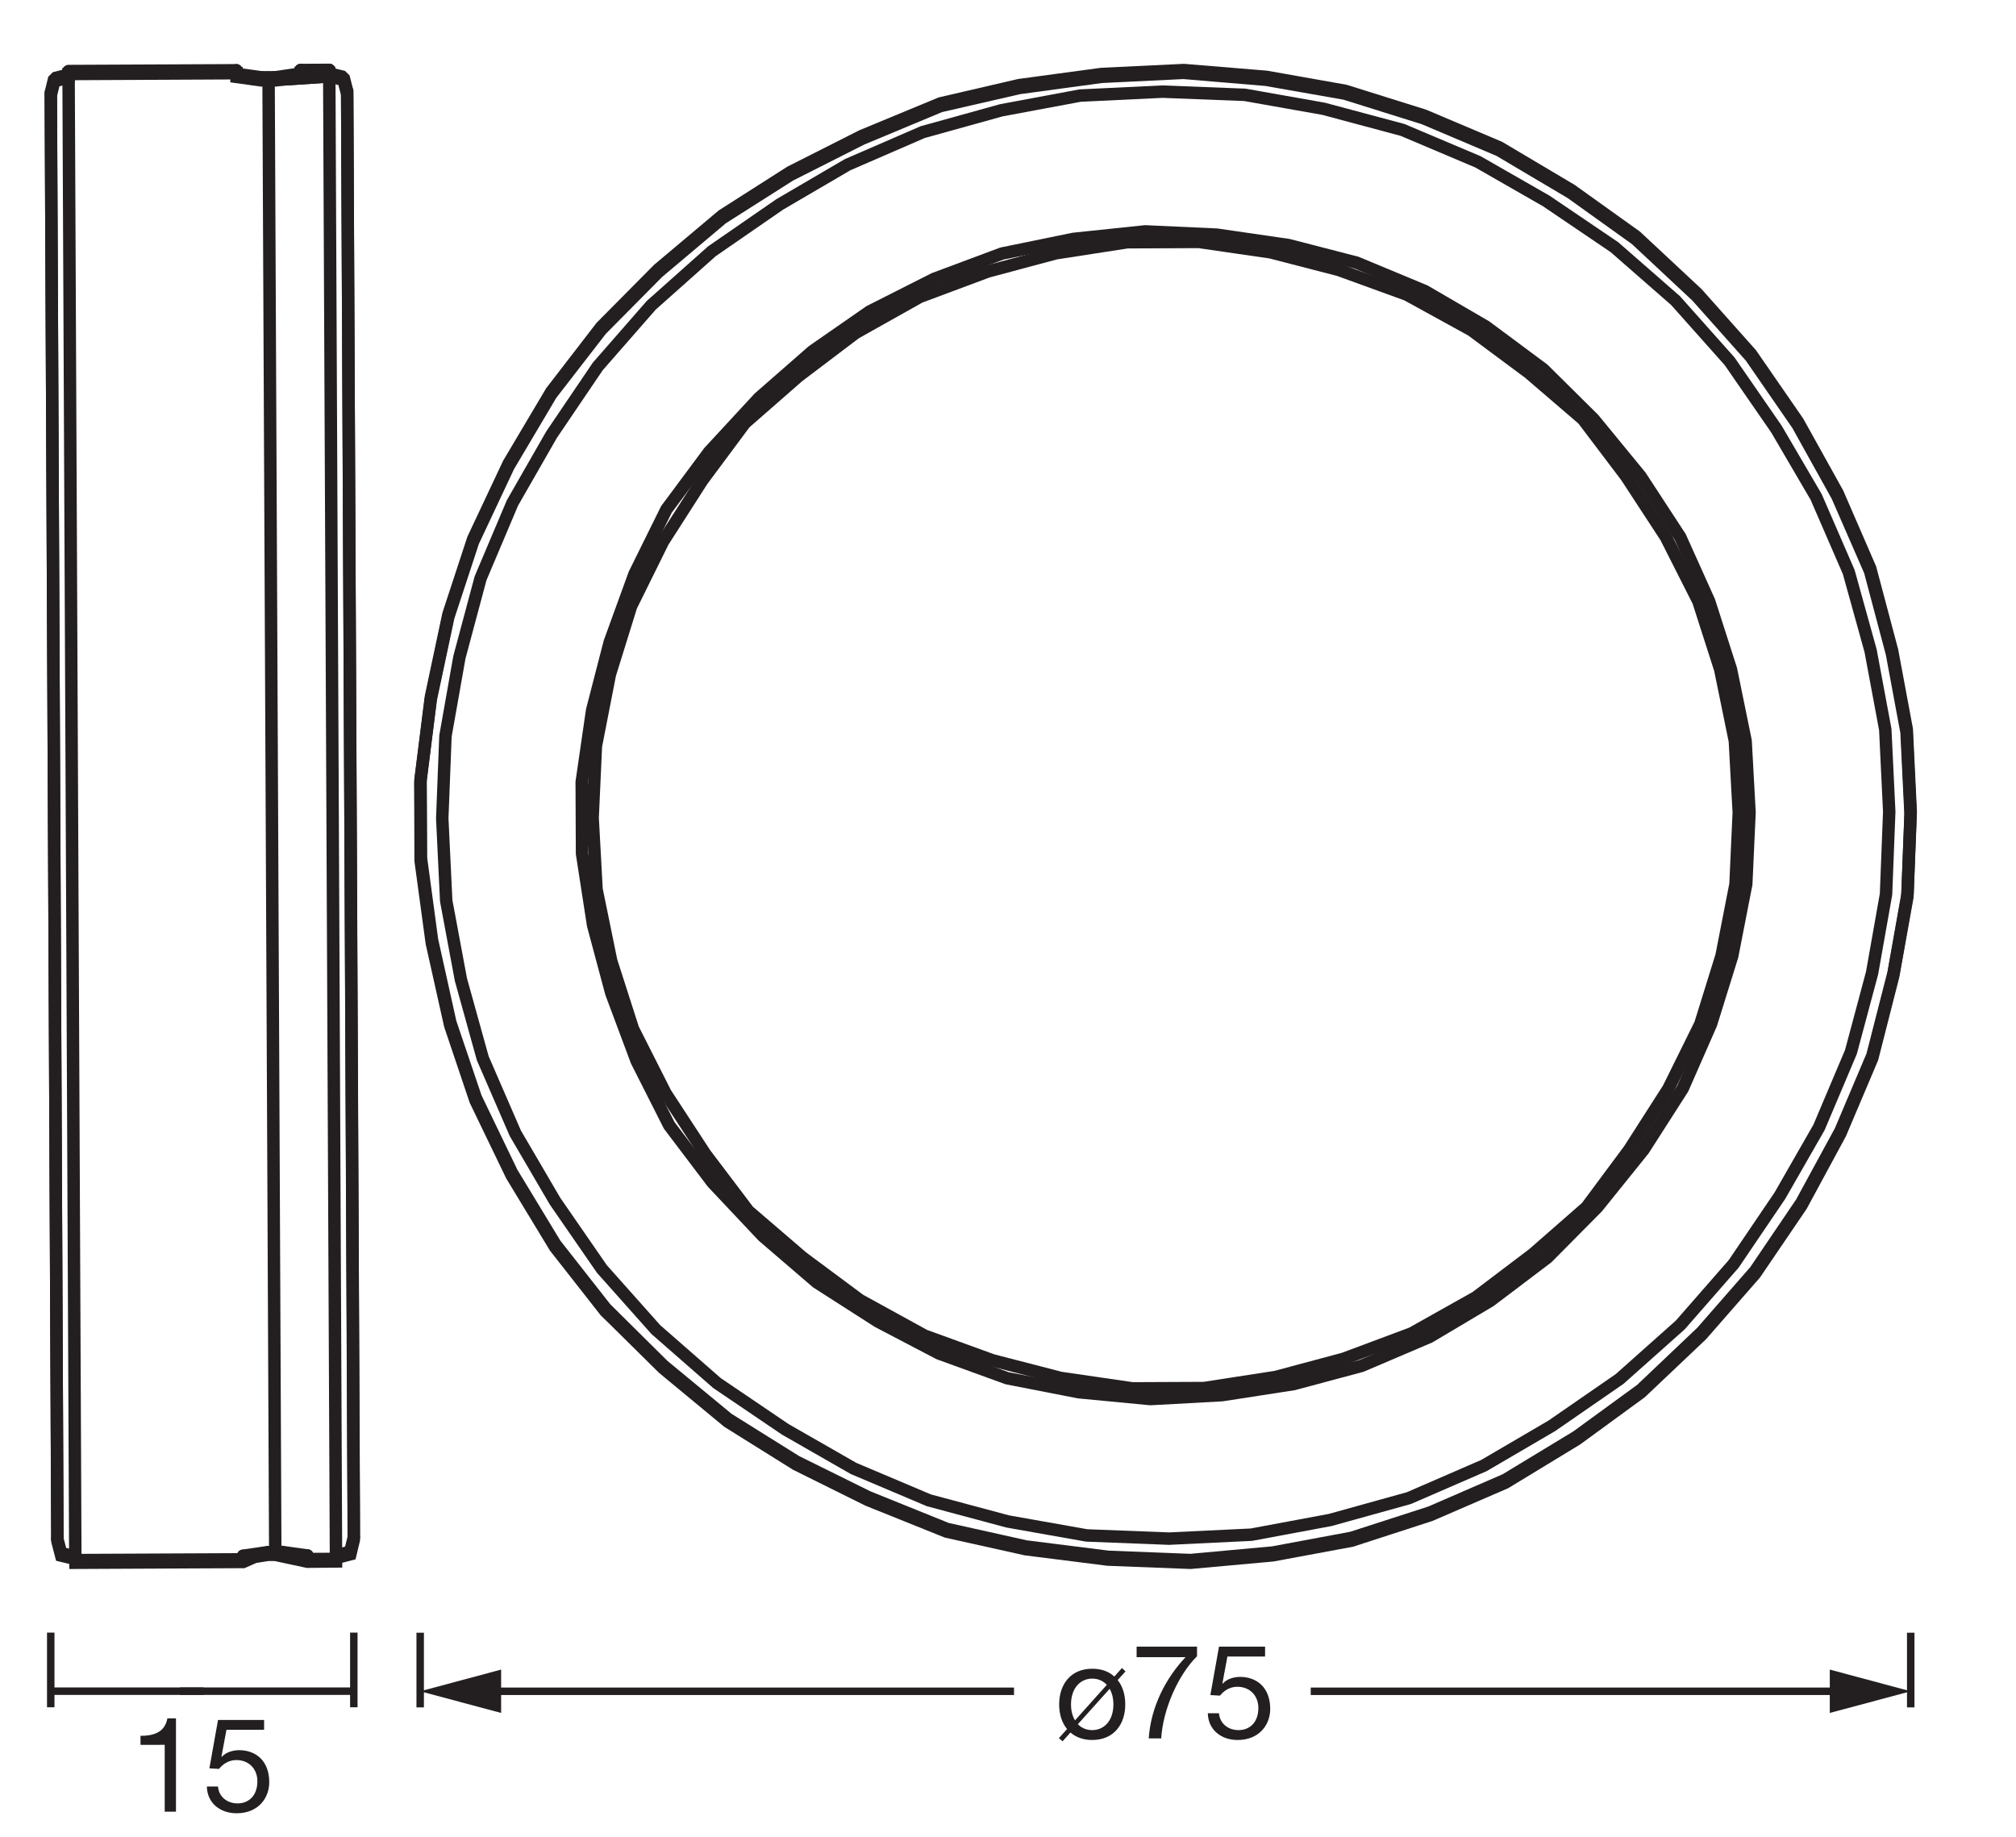 <?xml version="1.0" encoding="UTF-8" standalone="no"?>
<!-- Created with Inkscape (http://www.inkscape.org/) -->

<svg
   version="1.1"
   id="svg1"
   width="459.237"
   height="418.508"
   viewBox="0 0 459.237 418.508"
   xmlns="http://www.w3.org/2000/svg"
   xmlns:svg="http://www.w3.org/2000/svg">
  <defs
     id="defs1">
    <clipPath
       clipPathUnits="userSpaceOnUse"
       id="clipPath2">
      <path
         d="M 0,313.881 H 344.428 V 0 H 0 Z"
         transform="matrix(1,0,0,-1,-22.049,4.364)"
         id="path2" />
    </clipPath>
  </defs>
  <g
     id="layer-MC0">
    <path
       id="path1"
       d="M 8.015,-15.948 H 6.55 c -0.434,2.426 -2.414,2.988 -4.594,2.988 v 1.535 H 6.093 V 0.001 h 1.922 z m 15.064,0.27 h -7.875 l -1.477,8.273 1.641,0.094 c 0.738,-0.902 1.734,-1.512 2.965,-1.512 2.168,0 3.598,1.535 3.598,3.621 0,2.531 -1.547,3.785 -3.375,3.785 -1.91,0 -3.234,-1.242 -3.352,-2.883 H 13.294 c 0.07,2.883 2.32,4.57 5.086,4.57 3.715,0 5.578,-2.613 5.578,-5.309 0,-3.668 -2.309,-5.473 -5.145,-5.473 -1.09,0 -2.273,0.363 -2.977,1.148 l -0.047,-0.047 0.855,-4.582 h 6.434 z m 0,0"
       style="fill:#231f20;fill-opacity:1;fill-rule:nonzero;stroke:none"
       aria-label="15"
       transform="matrix(1.333,0,0,1.333,29.399,412.69)"
       clip-path="url(#clipPath2)" />
    <path
       id="path3"
       d="M 0,0 V -12.756"
       style="fill:none;stroke:#231f20;stroke-width:1.276;stroke-linecap:butt;stroke-linejoin:round;stroke-miterlimit:3.864;stroke-dasharray:none;stroke-opacity:1"
       transform="matrix(1.333,0,0,-1.333,80.599,371.901)" />
    <path
       id="path4"
       d="M 0,0 H 29.682"
       style="fill:none;stroke:#231f20;stroke-width:1.276;stroke-linecap:butt;stroke-linejoin:round;stroke-miterlimit:4;stroke-dasharray:none;stroke-opacity:1"
       transform="matrix(1.333,0,0,-1.333,41.024,385.235)" />
    <path
       id="path5"
       d="M 0,0 V -12.756"
       style="fill:none;stroke:#231f20;stroke-width:1.276;stroke-linecap:butt;stroke-linejoin:round;stroke-miterlimit:3.864;stroke-dasharray:none;stroke-opacity:1"
       transform="matrix(1.333,0,0,-1.333,11.559,371.901)" />
    <path
       id="path6"
       d="M 0,0 H 26.125"
       style="fill:none;stroke:#231f20;stroke-width:1.276;stroke-linecap:butt;stroke-linejoin:round;stroke-miterlimit:4;stroke-dasharray:none;stroke-opacity:1"
       transform="matrix(1.333,0,0,-1.333,11.559,385.235)" />
    <path
       id="path7"
       d="m 12.151,-11.45 -0.609,-0.586 -1.301,1.465 c -0.973,-0.879 -2.191,-1.336 -3.785,-1.336 -3.691,0 -5.648,2.684 -5.648,6.105 0,1.641 0.457,3.105 1.348,4.207 l -1.395,1.547 0.633,0.539 1.348,-1.5 c 0.926,0.809 2.168,1.277 3.715,1.277 3.691,0 5.648,-2.672 5.648,-6.07 0,-1.652 -0.434,-3.105 -1.301,-4.172 z m -2.707,2.965 c 0.387,0.703 0.633,1.582 0.633,2.684 0,2.812 -1.617,4.383 -3.621,4.383 -0.973,0 -1.781,-0.34 -2.449,-1.008 z m -5.93,5.402 c -0.434,-0.738 -0.68,-1.641 -0.68,-2.719 0,-2.812 1.617,-4.418 3.621,-4.418 1.008,0 1.84,0.363 2.496,1.066 z m 0,0"
       style="fill:#231f20;fill-opacity:1;fill-rule:nonzero;stroke:none"
       aria-label="ø"
       transform="matrix(1.333,0,0,1.333,240.193,396.001)" />
    <path
       id="path8"
       d="M 11.45,-15.681 H 1.126 v 1.793 H 9.493 C 6.142,-10.349 3.552,-5.403 3.2,-0.001 h 2.133 c 0.293,-4.969 2.906,-10.863 6.117,-14.039 z m 11.631,0 h -7.875 l -1.477,8.273 1.641,0.094 c 0.738,-0.902 1.734,-1.512 2.965,-1.512 2.168,0 3.598,1.535 3.598,3.621 0,2.531 -1.547,3.785 -3.375,3.785 -1.91,0 -3.234,-1.242 -3.352,-2.883 h -1.91 c 0.07,2.883 2.32,4.57 5.086,4.57 3.715,0 5.578,-2.613 5.578,-5.309 0,-3.668 -2.309,-5.473 -5.145,-5.473 -1.09,0 -2.273,0.363 -2.977,1.148 l -0.047,-0.047 0.855,-4.582 h 6.434 z m 0,0"
       style="fill:#231f20;fill-opacity:1;fill-rule:nonzero;stroke:none"
       aria-label="75"
       transform="matrix(1.333,0,0,1.333,257.413,396.001)" />
    <path
       id="path9"
       d="M 0,0 V -12.756"
       style="fill:none;stroke:#231f20;stroke-width:1.276;stroke-linecap:butt;stroke-linejoin:round;stroke-miterlimit:3.864;stroke-dasharray:none;stroke-opacity:1"
       transform="matrix(1.333,0,0,-1.333,435.257,371.925)" />
    <path
       id="path10"
       d="M 0,0 H 91.207"
       style="fill:none;stroke:#231f20;stroke-width:1.276;stroke-linecap:butt;stroke-linejoin:round;stroke-miterlimit:4;stroke-dasharray:none;stroke-opacity:1"
       transform="matrix(1.333,0,0,-1.333,298.579,385.259)" />
    <path
       id="path11"
       d="M 0,0 13.829,3.704 0,7.412 Z"
       style="fill:#231f20;fill-opacity:1;fill-rule:nonzero;stroke:none"
       transform="matrix(1.333,0,0,-1.333,416.818,390.201)" />
    <path
       id="path12"
       d="M 0,0 V -12.756"
       style="fill:none;stroke:#231f20;stroke-width:1.276;stroke-linecap:butt;stroke-linejoin:round;stroke-miterlimit:3.864;stroke-dasharray:none;stroke-opacity:1"
       transform="matrix(1.333,0,0,-1.333,95.717,371.925)" />
    <path
       id="path13"
       d="M 0,0 H 90.178"
       style="fill:none;stroke:#231f20;stroke-width:1.276;stroke-linecap:butt;stroke-linejoin:round;stroke-miterlimit:4;stroke-dasharray:none;stroke-opacity:1"
       transform="matrix(1.333,0,0,-1.333,110.785,385.259)" />
    <path
       id="path14"
       d="M 0,0 -13.829,3.704 0,7.412 Z"
       style="fill:#231f20;fill-opacity:1;fill-rule:nonzero;stroke:none"
       transform="matrix(1.333,0,0,-1.333,114.155,390.201)" />
    <path
       id="path15"
       d="m 0,0 14.102,-1.183 13.465,-2.365 13.51,-4.231 12.874,-5.458 12.282,-7.279 11.054,-7.915 10.418,-9.735 9.234,-10.372 8.006,-11.6 6.778,-12.191 5.596,-12.828 3.73,-14.057 2.502,-13.465 0.682,-14.056 -0.546,-14.102 -2.411,-13.465 -3.594,-14.102 -5.458,-12.874 -6.642,-12.282 -7.915,-11.646 -9.144,-10.462 -10.371,-9.826 -10.963,-8.006 -12.192,-7.415 -12.828,-5.55 -13.465,-4.367 -13.465,-2.502 -14.056,-1.274 -14.102,0.546 -14.057,1.774 -13.51,3.003 -13.465,5.413 -12.282,6.096 -11.646,7.278 -11.054,9.144 -7.915,7.824 -1.956,1.911 -8.598,10.963 -7.415,12.236 -6.187,12.829 -4.321,12.828 -3.139,14.056 -1.911,14.057 -0.045,13.465 1.774,14.102 3.002,14.101 4.231,12.874 6.05,12.874 7.279,12.282 8.552,11.054 9.734,9.826 10.964,9.235 11.6,7.369 12.236,6.187 13.42,5.595 13.465,3.093 14.056,1.911 z"
       style="fill:none;stroke:#231f20;stroke-width:2.126;stroke-linecap:butt;stroke-linejoin:miter;stroke-miterlimit:10;stroke-dasharray:none;stroke-opacity:1"
       transform="matrix(1.333,0,0,-1.333,269.611,16.595)" />
    <path
       id="path16"
       d="m 0,0 -0.676,14.075 -2.509,13.454 -3.737,14.061 -5.567,12.829 -6.788,12.21 -8.01,11.594 -9.228,10.363 -10.449,9.746 -11.054,7.907 -12.275,7.289 -12.878,5.451 -13.485,4.223 -13.477,2.387 -14.083,1.16 -14.075,-0.675 -14.069,-1.901 -13.452,-3.121 -13.44,-5.57 -12.214,-6.176 -11.596,-7.398 -10.975,-9.231 -9.749,-9.837 -8.519,-11.056 -7.289,-12.275 -6.063,-12.881 -4.226,-12.873 -2.996,-14.092 -1.773,-14.086 0.062,-13.465 1.9,-14.069 3.124,-14.064 4.343,-12.834 6.179,-12.826 7.4,-12.208 8.619,-10.978 9.838,-9.749 11.059,-9.131 11.662,-7.292 12.269,-6.065 13.491,-5.448 13.479,-2.999 14.086,-1.772 14.081,-0.549 14.072,1.288 13.454,2.51 13.446,4.345 12.829,5.567 12.208,7.401 10.981,8.007 10.361,9.84 9.133,10.447 7.905,11.665 6.677,12.272 5.45,12.879 3.609,14.094 2.387,13.477 L 0,0"
       style="fill:none;stroke:#231f20;stroke-width:2.126;stroke-linecap:round;stroke-linejoin:bevel;stroke-miterlimit:10;stroke-dasharray:none;stroke-opacity:1"
       transform="matrix(1.333,0,0,-1.333,435.257,184.914)" />
    <path
       id="path17"
       d="m 0,0 -0.676,14.075 -2.509,13.454 -3.734,13.449 -5.567,12.828 -6.785,11.599 -8.01,11.594 -9.228,10.363 -10.447,9.134 -11.665,7.904 -11.66,6.68 -12.879,5.45 -13.482,3.612 -13.477,2.387 -14.08,0.548 -14.075,-0.676 -13.454,-2.509 -13.449,-3.734 -12.829,-5.567 -11.598,-6.785 -11.594,-8.01 -10.363,-9.228 -9.134,-10.447 -7.904,-11.666 -6.68,-11.66 -5.45,-12.878 -3.612,-13.482 -2.387,-13.477 -0.548,-14.08 0.676,-14.075 2.509,-13.454 3.734,-13.449 5.567,-12.829 6.785,-11.598 8.01,-11.594 9.228,-10.363 10.447,-9.134 11.665,-7.904 11.66,-6.68 12.879,-5.45 13.482,-3.612 13.477,-2.387 14.08,-0.548 14.075,0.676 13.454,2.509 13.449,3.734 12.829,5.567 11.598,6.785 11.594,8.01 10.363,9.228 9.134,10.447 7.904,11.665 6.68,11.66 5.45,12.879 3.612,13.482 2.387,13.477 L 0,0"
       style="fill:none;stroke:#231f20;stroke-width:2.126;stroke-linecap:round;stroke-linejoin:bevel;stroke-miterlimit:10;stroke-dasharray:none;stroke-opacity:1"
       transform="matrix(1.333,0,0,-1.333,430.36,184.933)" />
    <path
       id="path18"
       d="m 0,0 -0.668,12.239 -2.503,12.23 -3.726,11.613 -4.946,10.995 -6.78,10.374 -8.001,9.757 -8.608,8.53 -9.827,7.301 -10.433,6.073 -11.651,4.844 -11.643,3.008 -12.25,1.78 -12.244,0.557 -12.236,-1.28 -12.23,-2.504 -11.61,-4.337 -10.993,-5.559 -9.762,-6.777 -9.145,-7.998 -8.527,-9.22 -7.301,-9.827 -5.458,-11.042 -4.232,-11.649 -3.008,-11.643 -1.78,-12.25 0.055,-12.241 1.892,-12.233 3.113,-11.616 4.337,-11.609 5.559,-10.993 7.389,-9.76 8.611,-9.142 9.217,-7.915 10.436,-6.686 10.43,-5.461 11.649,-4.232 12.252,-2.392 12.247,-1.169 12.239,0.668 12.233,1.891 11.615,3.113 11.607,4.95 10.378,6.168 9.76,7.389 8.53,8.608 7.912,9.829 6.686,10.436 4.846,11.039 3.62,11.646 2.393,12.253 L 0,0"
       style="fill:none;stroke:#231f20;stroke-width:2.126;stroke-linecap:round;stroke-linejoin:bevel;stroke-miterlimit:10;stroke-dasharray:none;stroke-opacity:1"
       transform="matrix(1.333,0,0,-1.333,398.532,185.08)" />
    <path
       id="path19"
       d="m 0,0 -0.668,12.239 -2.504,12.23 -3.725,11.613 -5.558,10.992 -6.78,10.374 -7.389,9.76 -9.218,7.916 -9.826,7.3 -11.045,6.071 -11.649,4.231 -11.643,3.008 -12.25,1.78 -12.241,-0.055 -12.233,-1.892 -11.616,-3.113 -11.61,-4.337 -10.989,-6.171 -9.76,-7.389 -9.145,-7.999 -7.3,-9.826 -6.686,-10.436 -5.458,-11.042 -3.62,-11.646 -2.393,-12.253 -0.556,-12.244 0.667,-12.239 2.504,-12.23 3.725,-11.612 5.559,-10.993 6.78,-10.374 7.389,-9.76 9.217,-7.915 9.827,-7.301 11.045,-6.07 11.649,-4.232 11.643,-3.008 12.25,-1.78 12.241,0.055 12.233,1.892 11.615,3.113 11.61,4.337 10.99,6.171 9.76,7.389 9.145,7.999 7.3,9.826 6.686,10.436 5.458,11.042 3.62,11.646 2.393,12.253 L 0,0"
       style="fill:none;stroke:#231f20;stroke-width:2.126;stroke-linecap:round;stroke-linejoin:bevel;stroke-miterlimit:10;stroke-dasharray:none;stroke-opacity:1"
       transform="matrix(1.333,0,0,-1.333,396.084,185.091)" />
    <path
       id="path20"
       d="M 0,0 -2.176,-0.136"
       style="fill:none;stroke:#231f20;stroke-width:2.126;stroke-linecap:butt;stroke-linejoin:miter;stroke-miterlimit:10;stroke-dasharray:none;stroke-opacity:1"
       transform="matrix(1.333,0,0,-1.333,64.095,18.129)" />
    <path
       id="path21"
       d="m 0,0 8.162,0.544 2.448,-0.589 0.635,-2.449 1.133,-242.303 v -4.761 l -0.589,-2.448 -2.449,-0.635 v -0.589 l -4.896,-0.046 -5.487,1.179 h -1.224 l -2.312,-0.363 -1.95,-0.861 -28.656,-0.136 v 0.635 l -2.448,0.589 -0.635,2.449 -1.133,247.064 0.589,2.448 2.449,0.589 v 0.635 l 28.7,0.136 V 0.454 l 4.262,-0.59 h 2.449 z"
       style="fill:none;stroke:#231f20;stroke-width:2.126;stroke-linecap:butt;stroke-linejoin:miter;stroke-miterlimit:10;stroke-dasharray:none;stroke-opacity:1"
       transform="matrix(1.333,0,0,-1.333,64.095,18.129)" />
    <path
       id="path22"
       d="M 0,0 3.31,0.499 V 1.134 H 8.161 V 0.544 Z"
       style="fill:none;stroke:#231f20;stroke-width:2.126;stroke-linecap:butt;stroke-linejoin:miter;stroke-miterlimit:10;stroke-dasharray:none;stroke-opacity:1"
       transform="matrix(1.333,0,0,-1.333,64.095,18.129)" />
    <path
       id="path23"
       d="M 0,0 4.881,0.022 0,0"
       style="fill:none;stroke:#231f20;stroke-width:2.126;stroke-linecap:round;stroke-linejoin:round;stroke-miterlimit:10;stroke-dasharray:none;stroke-opacity:1"
       transform="matrix(1.333,0,0,-1.333,68.491,15.944)" />
    <path
       id="path24"
       d="M 0,0 28.673,0.13"
       style="fill:none;stroke:#231f20;stroke-width:2.126;stroke-linecap:round;stroke-linejoin:round;stroke-miterlimit:10;stroke-dasharray:none;stroke-opacity:1"
       transform="matrix(1.333,0,0,-1.333,15.619,16.184)" />
    <path
       id="path25"
       d="M 0,0 2.44,0.011"
       style="fill:none;stroke:#231f20;stroke-width:2.126;stroke-linecap:round;stroke-linejoin:round;stroke-miterlimit:10;stroke-dasharray:none;stroke-opacity:1"
       transform="matrix(1.333,0,0,-1.333,59.551,17.611)" />
    <path
       id="path26"
       d="M 0,0 2.44,0.011"
       style="fill:none;stroke:#231f20;stroke-width:2.126;stroke-linecap:round;stroke-linejoin:round;stroke-miterlimit:10;stroke-dasharray:none;stroke-opacity:1"
       transform="matrix(1.333,0,0,-1.333,61.075,353.555)" />
    <path
       id="path27"
       d="M 0,0 4.881,0.022 0,0"
       style="fill:none;stroke:#231f20;stroke-width:2.126;stroke-linecap:round;stroke-linejoin:round;stroke-miterlimit:10;stroke-dasharray:none;stroke-opacity:1"
       transform="matrix(1.333,0,0,-1.333,70.03,355.141)" />
    <path
       id="path28"
       d="M 0,0 -28.673,-0.13 0,0"
       style="fill:none;stroke:#231f20;stroke-width:2.126;stroke-linecap:round;stroke-linejoin:round;stroke-miterlimit:10;stroke-dasharray:none;stroke-opacity:1"
       transform="matrix(1.333,0,0,-1.333,55.389,355.207)" />
    <path
       id="path29"
       d="M 0,0 -1.121,247.077"
       style="fill:none;stroke:#231f20;stroke-width:2.126;stroke-linecap:round;stroke-linejoin:round;stroke-miterlimit:10;stroke-dasharray:none;stroke-opacity:1"
       transform="matrix(1.333,0,0,-1.333,13.069,350.519)" />
    <path
       id="path30"
       d="M 0,0 -1.154,254.398"
       style="fill:none;stroke:#231f20;stroke-width:2.126;stroke-linecap:round;stroke-linejoin:round;stroke-miterlimit:10;stroke-dasharray:none;stroke-opacity:1"
       transform="matrix(1.333,0,0,-1.333,17.158,355.381)" />
    <path
       id="path31"
       d="M 0,0 0.003,-0.61"
       style="fill:none;stroke:#231f20;stroke-width:2.126;stroke-linecap:round;stroke-linejoin:round;stroke-miterlimit:10;stroke-dasharray:none;stroke-opacity:1"
       transform="matrix(1.333,0,0,-1.333,53.85,16.01)" />
    <path
       id="path32"
       d="M 0,0 0.003,-0.61"
       style="fill:none;stroke:#231f20;stroke-width:2.126;stroke-linecap:round;stroke-linejoin:round;stroke-miterlimit:10;stroke-dasharray:none;stroke-opacity:1"
       transform="matrix(1.333,0,0,-1.333,55.385,354.394)" />
    <path
       id="path33"
       d="M 0,0 -1.143,251.958"
       style="fill:none;stroke:#231f20;stroke-width:2.126;stroke-linecap:round;stroke-linejoin:round;stroke-miterlimit:10;stroke-dasharray:none;stroke-opacity:1"
       transform="matrix(1.333,0,0,-1.333,62.702,353.547)" />
    <path
       id="path34"
       d="M 0,0 -0.003,0.61"
       style="fill:none;stroke:#231f20;stroke-width:2.126;stroke-linecap:round;stroke-linejoin:round;stroke-miterlimit:10;stroke-dasharray:none;stroke-opacity:1"
       transform="matrix(1.333,0,0,-1.333,70.03,355.141)" />
    <path
       id="path35"
       d="M 0,0 -0.003,0.61"
       style="fill:none;stroke:#231f20;stroke-width:2.126;stroke-linecap:round;stroke-linejoin:round;stroke-miterlimit:10;stroke-dasharray:none;stroke-opacity:1"
       transform="matrix(1.333,0,0,-1.333,68.495,16.757)" />
    <path
       id="path36"
       d="M 0,0 1.154,-254.398"
       style="fill:none;stroke:#231f20;stroke-width:2.126;stroke-linecap:round;stroke-linejoin:round;stroke-miterlimit:10;stroke-dasharray:none;stroke-opacity:1"
       transform="matrix(1.333,0,0,-1.333,74.999,15.914)" />
    <path
       id="path37"
       d="M 0,0 1.121,-247.077"
       style="fill:none;stroke:#231f20;stroke-width:2.126;stroke-linecap:round;stroke-linejoin:round;stroke-miterlimit:10;stroke-dasharray:none;stroke-opacity:1"
       transform="matrix(1.333,0,0,-1.333,79.088,20.777)" />
    <path
       id="path38"
       d="M 0,0 -0.621,2.438 -3.064,3.037"
       style="fill:none;stroke:#231f20;stroke-width:2.126;stroke-linecap:round;stroke-linejoin:bevel;stroke-miterlimit:10;stroke-dasharray:none;stroke-opacity:1"
       transform="matrix(1.333,0,0,-1.333,79.088,20.777)" />
    <path
       id="path39"
       d="M 0,0 2.438,0.621 3.036,3.064"
       style="fill:none;stroke:#231f20;stroke-width:2.126;stroke-linecap:round;stroke-linejoin:bevel;stroke-miterlimit:10;stroke-dasharray:none;stroke-opacity:1"
       transform="matrix(1.333,0,0,-1.333,76.534,354.298)" />
    <path
       id="path40"
       d="M 0,0 0.621,-2.438 3.064,-3.037"
       style="fill:none;stroke:#231f20;stroke-width:2.126;stroke-linecap:round;stroke-linejoin:bevel;stroke-miterlimit:10;stroke-dasharray:none;stroke-opacity:1"
       transform="matrix(1.333,0,0,-1.333,13.069,350.519)" />
    <path
       id="path41"
       d="M 0,0 -2.438,-0.621 -3.036,-3.064"
       style="fill:none;stroke:#231f20;stroke-width:2.126;stroke-linecap:round;stroke-linejoin:bevel;stroke-miterlimit:10;stroke-dasharray:none;stroke-opacity:1"
       transform="matrix(1.333,0,0,-1.333,15.622,16.997)" />
    <path
       id="path42"
       d="M 0,0 -4.268,-0.629"
       style="fill:none;stroke:#231f20;stroke-width:2.126;stroke-linecap:round;stroke-linejoin:round;stroke-miterlimit:10;stroke-dasharray:none;stroke-opacity:1"
       transform="matrix(1.333,0,0,-1.333,68.495,16.757)" />
    <path
       id="path43"
       d="M 0,0 4.273,-0.591"
       style="fill:none;stroke:#231f20;stroke-width:2.126;stroke-linecap:round;stroke-linejoin:round;stroke-miterlimit:10;stroke-dasharray:none;stroke-opacity:1"
       transform="matrix(1.333,0,0,-1.333,64.329,353.54)" />
    <path
       id="path44"
       d="M 0,0 -4.273,0.591"
       style="fill:none;stroke:#231f20;stroke-width:2.126;stroke-linecap:round;stroke-linejoin:round;stroke-miterlimit:10;stroke-dasharray:none;stroke-opacity:1"
       transform="matrix(1.333,0,0,-1.333,59.551,17.611)" />
    <path
       id="path45"
       d="M 0,0 4.268,0.629"
       style="fill:none;stroke:#231f20;stroke-width:2.126;stroke-linecap:round;stroke-linejoin:round;stroke-miterlimit:10;stroke-dasharray:none;stroke-opacity:1"
       transform="matrix(1.333,0,0,-1.333,55.385,354.394)" />
  </g>
</svg>
